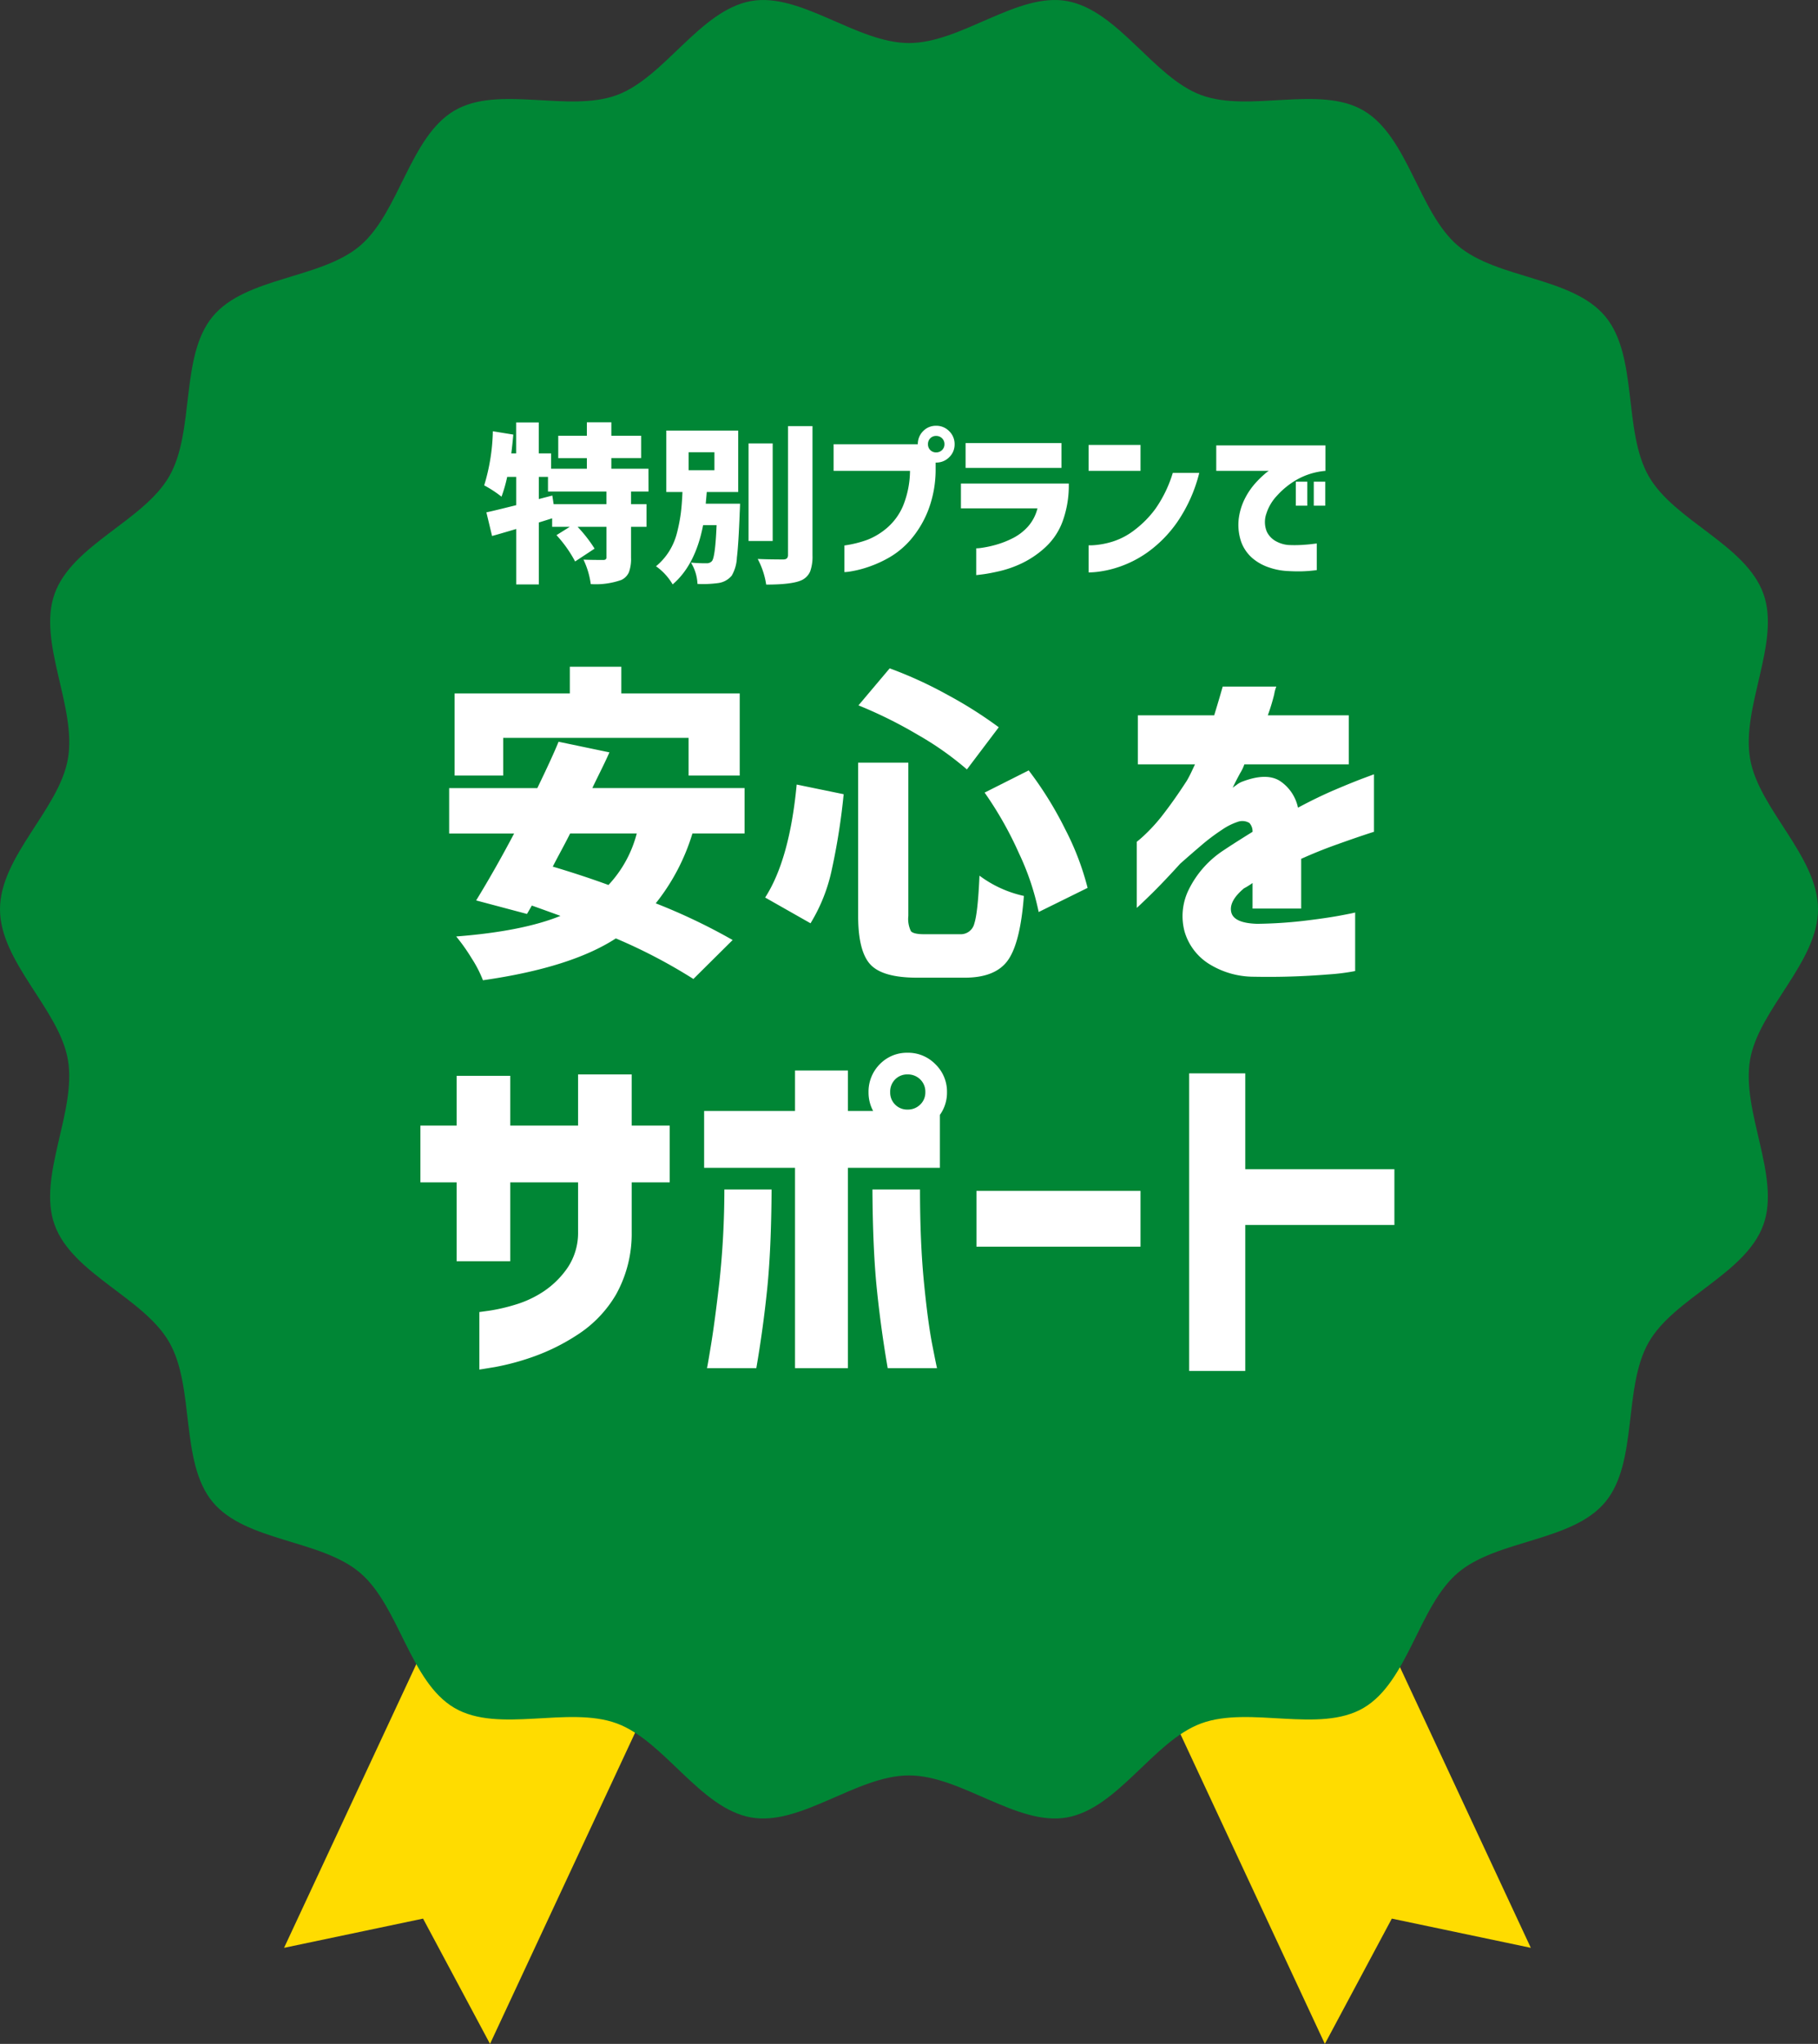 <svg xmlns="http://www.w3.org/2000/svg" width="320" height="359.664" viewBox="0 0 320 359.664"><rect x="0" y="0" width="320" height="359.664" fill="#333333" stroke="none"/><g transform="translate(-50 -1171)"><path d="M7168,120h0l-20-15-20,15V0h40V120Z" transform="translate(-6227.678 4434.328) rotate(-25)" fill="#ffdc00"/><path d="M7168,120h0l-20-15-20,15V0h40V120Z" transform="translate(-6309.447 -1607.423) rotate(25)" fill="#ffdc00"/><path d="M320,160c0,9.322-10.423,17.605-11.956,26.48-1.577,9.128,5.4,20.515,2.347,29.029-3.111,8.667-15.7,12.832-20.2,20.71-4.537,7.952-1.831,21.089-7.624,28.081-5.808,7.012-19.041,6.577-25.957,12.468-6.9,5.875-8.757,19.172-16.6,23.773-7.768,4.558-20.048-.425-28.593,2.73-8.4,3.1-14.635,14.949-23.635,16.547-8.752,1.554-18.593-7.4-27.785-7.4s-19.032,8.95-27.785,7.4c-9-1.6-15.24-13.449-23.635-16.548-8.545-3.154-20.826,1.827-28.594-2.731-7.841-4.6-9.7-17.9-16.6-23.772-6.915-5.891-20.147-5.456-25.957-12.469-5.792-6.993-3.087-20.128-7.623-28.081-4.495-7.877-17.087-12.041-20.2-20.708-3.056-8.514,3.923-19.9,2.347-29.029C10.423,177.605,0,169.322,0,160s10.423-17.6,11.956-26.479c1.577-9.128-5.4-20.516-2.347-29.029,3.111-8.667,15.7-12.832,20.2-20.71,4.537-7.952,1.831-21.088,7.624-28.081,5.808-7.013,19.041-6.577,25.957-12.469,6.9-5.874,8.757-19.171,16.6-23.772,7.768-4.558,20.048.425,28.593-2.731,8.4-3.1,14.635-14.947,23.635-16.545C140.968-1.373,150.808,7.576,160,7.576S179.032-1.373,187.785.182c9,1.6,15.24,13.447,23.635,16.547,8.545,3.154,20.826-1.827,28.594,2.731,7.841,4.6,9.7,17.9,16.6,23.771,6.915,5.891,20.148,5.456,25.957,12.468,5.792,6.995,3.087,20.13,7.623,28.083,4.495,7.878,17.087,12.041,20.2,20.708,3.056,8.513-3.923,19.9-2.347,29.029C309.577,142.4,320,150.678,320,160" transform="translate(50 1171)" fill="#008635"/><g transform="translate(0 -7)"><g transform="translate(16 5)"><path d="M-45.426-37.156v6.627h-8.553V-44.973H-33.7v-4.7h9.063v4.7H-3.795v14.443H-12.8v-6.627ZM-21.92-20.334H-33.645q-.566,1.133-1.643,3.144T-36.7-14.5q5.154,1.529,9.8,3.229A20.928,20.928,0,0,0-21.92-20.334Zm18.975,0h-9.176A36.793,36.793,0,0,1-18.578-8.043,104.266,104.266,0,0,1-5.041-1.586l-6.91,6.854A93.925,93.925,0,0,0-25.6-1.869q-7.93,5.154-23.393,7.363a20.873,20.873,0,0,0-1.982-3.852A32.687,32.687,0,0,0-53.7-2.209q11.668-.906,18.352-3.625-4.531-1.643-5.041-1.812l-.85,1.473-8.949-2.379q3.4-5.551,6.684-11.781H-54.941V-28.32h15.52q2.662-5.494,3.738-8.156l8.949,1.869q-.51,1.189-1.643,3.483t-1.359,2.8H-2.945Zm42.254-7.193,7.76-3.908A63.75,63.75,0,0,1,53.5-21.07a48.092,48.092,0,0,1,3.937,10.309L48.824-6.514a45.353,45.353,0,0,0-3.483-10.365A63.5,63.5,0,0,0,39.309-27.527ZM6.23-28.943l8.27,1.7a114.973,114.973,0,0,1-2.067,13.169A29.917,29.917,0,0,1,8.666-4.531L.68-9.062Q4.984-15.746,6.23-28.943ZM17.105-42.877,22.6-49.391a72.552,72.552,0,0,1,10.2,4.673A74.623,74.623,0,0,1,41.8-39.025l-5.607,7.42a54,54,0,0,0-8.638-6.089A77.677,77.677,0,0,0,17.105-42.877Zm-.057,10.082h8.836V-5.834a4.908,4.908,0,0,0,.453,2.69q.453.538,2.322.538H35A2.448,2.448,0,0,0,37.5-4.5q.623-1.9.906-8.411a20.26,20.26,0,0,0,7.816,3.568q-.623,8.213-2.8,11.3T35.8,5.041H27.414q-6.061,0-8.213-2.322T17.049-5.834Z" transform="translate(168 1340)" fill="#fff"/><path d="M-20.719-34.5v-8.625H-7.281q.688-2.25,1.094-3.656l.406-1.406H3.656a6.437,6.437,0,0,0-.375,1.375,35.673,35.673,0,0,1-1.125,3.688h14.25V-34.5H-1.969a7.785,7.785,0,0,1-.75,1.563q-.75,1.375-1.312,2.563.063-.062.719-.531A3.862,3.862,0,0,1-2.219-31.5q4.188-1.563,6.531-.062a7.477,7.477,0,0,1,3.156,4.688q3.5-1.875,6.594-3.187t4.938-2l1.844-.687v10.125q-.062,0-1.937.625t-4.844,1.688q-2.969,1.063-6.031,2.438v8.75H-.531v-4.5a6.807,6.807,0,0,1-.594.406,9.8,9.8,0,0,1-.906.531q-2.688,2.25-2.25,4.188T.281-6.437a79.072,79.072,0,0,0,8.281-.531q3.906-.469,6.406-.937t2.563-.531V1.875a37.32,37.32,0,0,1-4.719.594A129.718,129.718,0,0,1-.281,2.875,14.934,14.934,0,0,1-8.375.5,10.029,10.029,0,0,1-12.5-5.094a10.52,10.52,0,0,1,.656-7.187,17.483,17.483,0,0,1,6.125-7.031Q-4.406-20.188-3.125-21t2.594-1.625a2.175,2.175,0,0,0-.562-1.562,2.429,2.429,0,0,0-1.875-.25,10.983,10.983,0,0,0-2.969,1.469,35.656,35.656,0,0,0-3.719,2.813Q-11.594-18.5-13.281-17q-3.063,3.375-5.281,5.531T-20.906-9.25V-20.875a19.46,19.46,0,0,0,1.531-1.344A30.017,30.017,0,0,0-16.031-26q1.875-2.437,3.938-5.625.438-.75.906-1.75t.531-1.125Z" transform="translate(255 1342)" fill="#fff"/></g><path d="M-79.625-16.062V-29.937H-86v-10h6.375v-8.75h9.438v8.75H-58.25v-9h9.438v9h6.688v10h-6.687v8.75a21.957,21.957,0,0,1-2.75,10.969,21.091,21.091,0,0,1-6.75,7.063A36.29,36.29,0,0,1-66.344.813a43.645,43.645,0,0,1-6.562,1.75Q-75.563,3-75.625,3V-7.125q.062,0,1.844-.25a32.162,32.162,0,0,0,4.438-1.031,18.729,18.729,0,0,0,5.031-2.344,15.732,15.732,0,0,0,4.188-4.125,10.984,10.984,0,0,0,1.875-6.312v-8.75H-70.187v13.875Zm82.5-29.75a2.99,2.99,0,0,0-.906-2.25A3.073,3.073,0,0,0-.25-48.937a2.968,2.968,0,0,0-2.187.875,3.046,3.046,0,0,0-.875,2.25,2.968,2.968,0,0,0,.875,2.188A2.968,2.968,0,0,0-.25-42.75a3.073,3.073,0,0,0,2.219-.875A2.915,2.915,0,0,0,2.875-45.812Zm-8-4.937a6.634,6.634,0,0,1,4.875-2,6.685,6.685,0,0,1,4.906,2.031,6.685,6.685,0,0,1,2.031,4.906,6.709,6.709,0,0,1-1.25,4V-32.5H-10.75V2.75h-9.312V-32.5h-16v-10h16v-7.125h9.313V-42.5h4.438a6.842,6.842,0,0,1-.812-3.312A6.843,6.843,0,0,1-5.125-50.75ZM-24.187-28.687q-.062,10.563-.781,17.563T-26.875,2.75h-8.687q.063-.125.719-4.125t1.469-11.031A152.566,152.566,0,0,0-32.5-28.687Zm17.75,0H1.938q0,9.25.688,16.281T4.094-1.375q.781,4,.844,4.125H-3.75Q-4.937-4.125-5.656-11.125T-6.437-28.687ZM11.875-18.625v-9.812H40.75v9.813ZM49.313,3.25V-49.125h9.875V-32.25h26.25v9.813H59.188V3.25Z" transform="translate(210 1416)" fill="#fff"/><path d="M-53.262-11.279v-2.227H-63.545v-2.578h-1.611v3.9l2.373-.615.234,1.523Zm7.412-2.227h-3.076v2.227H-46.2v3.984h-2.725v5.449a6.8,6.8,0,0,1-.366,2.52,2.721,2.721,0,0,1-1.333,1.377,13.5,13.5,0,0,1-5.391.732A14.274,14.274,0,0,0-57.3-1.523q1.289.059,3.428.059a.824.824,0,0,0,.483-.1.48.48,0,0,0,.132-.4V-7.295H-58.33a24.6,24.6,0,0,1,2.988,3.838L-58.77-1.2A22.148,22.148,0,0,0-62.051-5.83l2.344-1.465h-3.105V-8.789l-2.344.732v10.9h-3.984V-6.914q-3.369,1-4.248,1.23l-1-4.16q1.025-.205,5.244-1.26v-4.98h-1.582a25.325,25.325,0,0,1-1,3.486,20.183,20.183,0,0,0-3.047-1.992,35.077,35.077,0,0,0,1.523-9.521l3.6.586q-.146,1.67-.352,3.311h.85v-5.449h3.984v5.449h2.168v2.7h6.3v-1.875h-5.039V-23.32h5.039v-2.373h4.307v2.373h5.244v3.926h-5.244v1.875h6.533Zm7.061-6.914v3.164h4.541V-20.42Zm3.018,9.053h6.035q-.029,1.055-.059,1.523-.205,5.537-.5,7.954A6.883,6.883,0,0,1-31.2,1.289a3.711,3.711,0,0,1-2.432,1.318,19.884,19.884,0,0,1-3.6.146A7.764,7.764,0,0,0-38.379-1a26.652,26.652,0,0,0,2.725.117,1.2,1.2,0,0,0,.967-.381q.586-.7.82-6.328H-36.24q-1.348,7-5.361,10.43a10.244,10.244,0,0,0-2.93-3.193,11.1,11.1,0,0,0,2.344-2.681A11.525,11.525,0,0,0-40.8-6.387a29.591,29.591,0,0,0,.645-3.369q.19-1.523.278-3.662h-2.842V-24.229h12.656v10.811H-35.6q-.029.41-.1,1.187T-35.771-11.367Zm11.777-10.605V-4.8h-4.248V-21.973Zm2.7-3.047h4.307V-2.285a7.751,7.751,0,0,1-.4,2.813,3.021,3.021,0,0,1-1.421,1.523q-1.641.82-6.328.82a14.093,14.093,0,0,0-1.494-4.512q1.9.088,4.512.088.82,0,.82-.762ZM6.24-21.826a1.4,1.4,0,0,0-.425-1.055,1.441,1.441,0,0,0-1.04-.41,1.391,1.391,0,0,0-1.025.41,1.428,1.428,0,0,0-.41,1.055A1.391,1.391,0,0,0,3.75-20.8a1.391,1.391,0,0,0,1.025.41,1.441,1.441,0,0,0,1.04-.41A1.367,1.367,0,0,0,6.24-21.826ZM2.49-24.141a3.11,3.11,0,0,1,2.285-.937,3.134,3.134,0,0,1,2.3.952,3.134,3.134,0,0,1,.952,2.3,3.085,3.085,0,0,1-.952,2.285,3.158,3.158,0,0,1-2.3.938H4.688v1.084A20.006,20.006,0,0,1,3.34-10.107,17.987,17.987,0,0,1,.264-5a14.729,14.729,0,0,1-3.779,3.12A20.8,20.8,0,0,1-7.295-.19,18.788,18.788,0,0,1-10.21.542a8.084,8.084,0,0,1-1.157.132V-4.014A19.682,19.682,0,0,0-7.295-5.024,12.158,12.158,0,0,0-3.853-7.119a10.549,10.549,0,0,0,2.8-3.853,16.77,16.77,0,0,0,1.23-6.167H-13.271v-4.687H1.553A3.208,3.208,0,0,1,2.49-24.141Zm6.65,13.594v-4.365H28.125a18.469,18.469,0,0,1-1.084,6.65,11.709,11.709,0,0,1-3.076,4.6A16.888,16.888,0,0,1,19.922-.908a19.406,19.406,0,0,1-3.9,1.392q-1.846.425-2.988.571t-1.2.146V-3.516A5.761,5.761,0,0,0,12.8-3.6a18.659,18.659,0,0,0,2.373-.5,16.319,16.319,0,0,0,2.988-1.143A9.2,9.2,0,0,0,20.9-7.295a7.63,7.63,0,0,0,1.714-3.252Zm.82-7.119v-4.365H26.836v4.365Zm21.65.527v-4.57h9.141v4.57Zm19.482.352a26.627,26.627,0,0,1-3.926,8.73,21.958,21.958,0,0,1-5.112,5.2A19.451,19.451,0,0,1,37.031-.264,18.657,18.657,0,0,1,33.149.63a14.633,14.633,0,0,1-1.538.1V-4.043a9.211,9.211,0,0,0,1.2-.044,14.665,14.665,0,0,0,3-.6,12.364,12.364,0,0,0,3.853-2.021A18.146,18.146,0,0,0,43.4-10.5a22.3,22.3,0,0,0,3.032-6.284Zm16.992,5.771v-4.219h2.021v4.219Zm3.164,0v-4.219h2.021v4.219ZM73.3-21.621v4.482A12.253,12.253,0,0,0,68.276-15.6a14.166,14.166,0,0,0-3.545,2.871A8.171,8.171,0,0,0,62.9-9.609a4.428,4.428,0,0,0,.088,3.179A3.814,3.814,0,0,0,64.7-4.7a5.417,5.417,0,0,0,2.036.6,21.719,21.719,0,0,0,2.256,0q1.084-.059,1.919-.161t.864-.1V.322a25.207,25.207,0,0,1-2.842.22q-1.23.015-2.549-.073A11.692,11.692,0,0,1,63.516-.1a8.86,8.86,0,0,1-2.974-1.6,6.927,6.927,0,0,1-2.051-2.9,9.192,9.192,0,0,1-.4-4.482,10.959,10.959,0,0,1,1.128-3.369,12.563,12.563,0,0,1,1.758-2.534,17.1,17.1,0,0,1,1.626-1.6,4.776,4.776,0,0,1,.732-.557H54.082v-4.482Z" transform="translate(210 1278)" fill="#fff"/></g></g></svg>